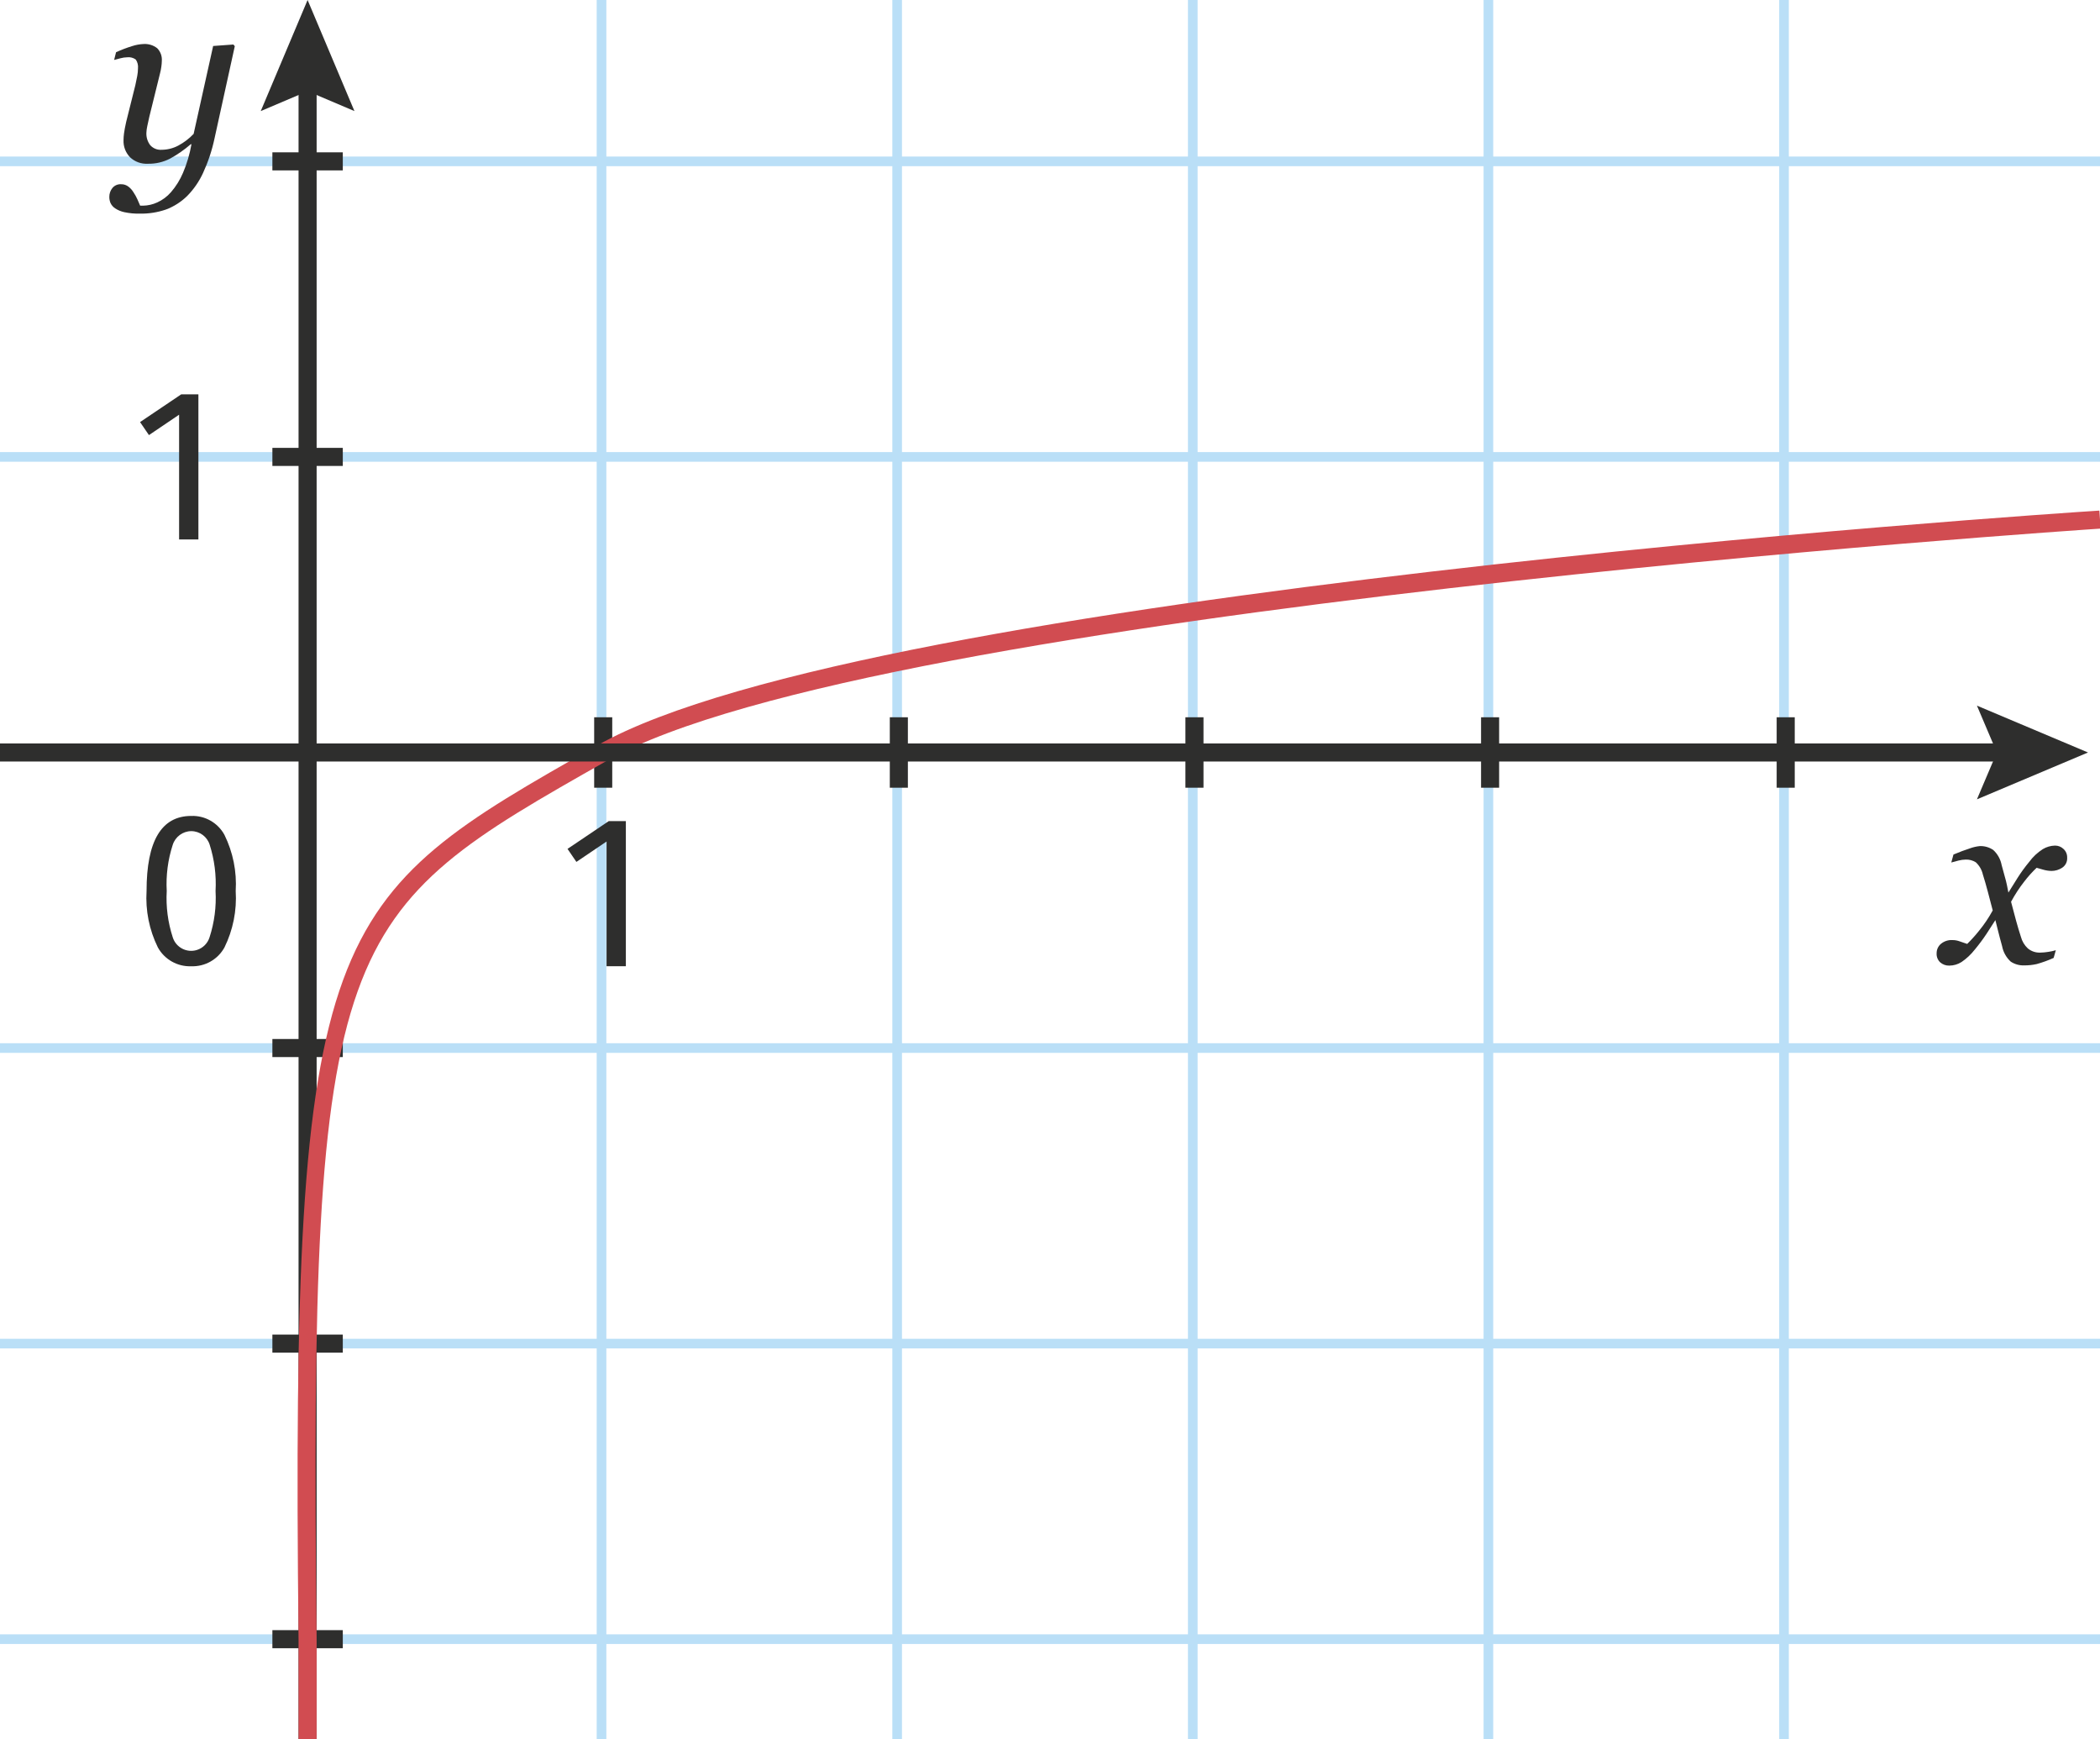 <?xml version="1.0" encoding="utf-8"?>
<!-- Generator: Adobe Illustrator 25.0.0, SVG Export Plug-In . SVG Version: 6.00 Build 0)  -->
<svg version="1.1" id="b60c2347-e98c-47fb-940c-b88ff449bbc4"
	 xmlns="http://www.w3.org/2000/svg" xmlns:xlink="http://www.w3.org/1999/xlink" x="0px" y="0px" viewBox="0 0 87.143 72.162"
	 style="enable-background:new 0 0 87.143 72.162;" xml:space="preserve">
<rect x="12.389" y="3.134" style="fill:#2E2E2D;" width="0.75" height="69.102"/>
<polygon style="fill:#2E2E2D;" points="14.708,4.609 12.764,3.783 10.82,4.609 12.764,0 "/>
<rect x="0" y="18.758" style="fill:#BADFF7;" width="87.143" height="0.4"/>
<rect x="11.303" y="18.583" style="fill:#2E2E2D;" width="2.922" height="0.75"/>
<rect x="0" y="43.285" style="fill:#BADFF7;" width="87.143" height="0.4"/>
<rect x="11.303" y="43.11" style="fill:#2E2E2D;" width="2.922" height="0.75"/>
<rect x="0" y="55.549" style="fill:#BADFF7;" width="87.143" height="0.4"/>
<rect x="11.303" y="55.374" style="fill:#2E2E2D;" width="2.922" height="0.75"/>
<rect x="0" y="67.812" style="fill:#BADFF7;" width="87.143" height="0.4"/>
<rect x="11.303" y="67.638" style="fill:#2E2E2D;" width="2.922" height="0.75"/>
<rect x="0" y="6.495" style="fill:#BADFF7;" width="87.143" height="0.4"/>
<rect x="11.303" y="6.32" style="fill:#2E2E2D;" width="2.922" height="0.75"/>
<rect x="24.761" y="-0" style="fill:#BADFF7;" width="0.4" height="72.162"/>
<rect x="24.656" y="29.761" style="fill:#2E2E2D;" width="0.75" height="2.923"/>
<rect x="37.029" y="-0" style="fill:#BADFF7;" width="0.4" height="72.162"/>
<rect x="36.924" y="29.761" style="fill:#2E2E2D;" width="0.75" height="2.923"/>
<rect x="49.296" y="-0" style="fill:#BADFF7;" width="0.4" height="72.162"/>
<rect x="49.191" y="29.761" style="fill:#2E2E2D;" width="0.75" height="2.923"/>
<rect x="61.564" y="-0" style="fill:#BADFF7;" width="0.4" height="72.162"/>
<rect x="61.459" y="29.761" style="fill:#2E2E2D;" width="0.75" height="2.923"/>
<rect x="73.831" y="-0" style="fill:#BADFF7;" width="0.4" height="72.162"/>
<rect x="73.726" y="29.761" style="fill:#2E2E2D;" width="0.75" height="2.923"/>
<path style="fill:#2E2E2D;" d="M9.313,34.638c0.356,0.723,0.518,1.527,0.468,2.331
	c0.051,0.809-0.11,1.617-0.468,2.345c-0.276,0.498-0.808,0.799-1.377,0.778
	c-0.573,0.022-1.11-0.281-1.386-0.783c-0.357-0.726-0.518-1.532-0.468-2.34
	c0-2.076,0.618-3.114,1.854-3.114C8.506,33.834,9.039,34.137,9.313,34.638z M7.167,35.056
	c-0.2,0.617-0.284,1.266-0.248,1.913c-0.037,0.649,0.047,1.299,0.248,1.917
	c0.129,0.422,0.576,0.66,0.998,0.532c0.255-0.078,0.454-0.277,0.532-0.532
	c0.2-0.618,0.284-1.268,0.248-1.917c0.036-0.648-0.046-1.298-0.243-1.917
	c-0.104-0.336-0.413-0.565-0.765-0.567c-0.353,0.003-0.664,0.234-0.77,0.571V35.056z"/>
<path style="fill:#2E2E2D;" d="M8.233,16.361v6.021H7.432v-5.175l-1.251,0.846l-0.369-0.54l1.71-1.152L8.233,16.361z"
	/>
<path style="fill:#2E2E2D;" d="M25.971,34.07v6.021h-0.801v-5.175l-1.251,0.846l-0.369-0.54l1.71-1.152
	L25.971,34.07z"/>
<path style="fill:#D14C51;" d="M13.139,72.236h-0.75v-4.224c-0.331-29.871,1.121-30.693,12.417-37.095
	c11.221-6.358,60.231-9.597,62.312-9.732l0.049,0.748c-0.508,0.033-50.919,3.363-61.951,9.614
	c-11.233,6.365-12.403,7.028-12.077,36.461V72.236z"/>
<path style="fill:#2E2E2D;" d="M7.915,5.985c-0.263,0.228-0.55,0.428-0.855,0.595
	C6.774,6.727,6.457,6.801,6.135,6.794C5.862,6.809,5.595,6.712,5.396,6.525
	c-0.184-0.19-0.281-0.446-0.27-0.71c0.001-0.093,0.007-0.187,0.02-0.279
	c0.013-0.106,0.043-0.267,0.09-0.479L5.616,3.536C5.649,3.39,5.676,3.261,5.695,3.152
	C5.715,3.048,5.725,2.943,5.726,2.837c0.014-0.129-0.018-0.258-0.09-0.365
	C5.533,2.395,5.404,2.362,5.276,2.377c-0.093,0.002-0.185,0.016-0.275,0.04
	C4.891,2.444,4.803,2.467,4.736,2.487L4.816,2.167c0.217-0.1,0.441-0.185,0.67-0.255
	c0.149-0.049,0.303-0.077,0.459-0.085C6.154,1.811,6.361,1.873,6.525,2.002
	C6.661,2.142,6.73,2.333,6.715,2.527C6.714,2.607,6.707,2.687,6.695,2.767
	C6.682,2.868,6.662,2.968,6.635,3.067l-0.439,1.779c-0.033,0.14-0.062,0.27-0.085,0.39
	C6.091,5.324,6.079,5.415,6.075,5.505C6.065,5.692,6.121,5.876,6.235,6.025
	c0.119,0.132,0.292,0.203,0.47,0.19C6.947,6.214,7.186,6.154,7.4,6.04
	c0.236-0.127,0.451-0.29,0.635-0.485l0.81-3.647l0.84-0.061L9.743,1.917L8.904,5.735
	c-0.104,0.494-0.264,0.976-0.475,1.435C8.266,7.527,8.041,7.854,7.765,8.134
	C7.514,8.38,7.214,8.571,6.885,8.694C6.541,8.812,6.179,8.87,5.816,8.864
	c-0.222,0.006-0.443-0.015-0.66-0.061C5.02,8.774,4.892,8.72,4.776,8.644
	C4.694,8.589,4.628,8.513,4.586,8.424c-0.033-0.079-0.05-0.164-0.05-0.25
	c-0.002-0.134,0.042-0.265,0.125-0.37C4.75,7.695,4.886,7.635,5.026,7.644
	c0.113-0.003,0.222,0.035,0.31,0.105C5.416,7.811,5.484,7.887,5.536,7.974
	c0.064,0.093,0.119,0.192,0.165,0.295c0.05,0.11,0.088,0.198,0.115,0.265h0.12
	C6.139,8.53,6.34,8.484,6.525,8.399c0.218-0.099,0.413-0.244,0.57-0.425
	c0.208-0.24,0.376-0.512,0.5-0.805c0.162-0.38,0.279-0.778,0.35-1.185L7.915,5.985z"/>
<path style="fill:#2E2E2D;" d="M85.576,36.002c-0.132,0.088-0.287,0.135-0.445,0.135
	c-0.113-0.002-0.226-0.019-0.335-0.05c-0.123-0.033-0.218-0.061-0.284-0.08
	c-0.187,0.177-0.359,0.369-0.515,0.574c-0.205,0.262-0.387,0.542-0.545,0.835
	c0.08,0.307,0.149,0.569,0.21,0.79c0.06,0.22,0.127,0.442,0.2,0.669
	c0.048,0.182,0.147,0.346,0.284,0.475c0.147,0.123,0.334,0.185,0.525,0.175
	c0.107-0.002,0.214-0.012,0.319-0.029c0.108-0.015,0.216-0.038,0.32-0.07l-0.091,0.32
	c-0.228,0.103-0.463,0.188-0.704,0.255c-0.169,0.038-0.342,0.056-0.515,0.055
	c-0.198,0.008-0.394-0.046-0.56-0.155c-0.186-0.17-0.313-0.396-0.36-0.645
	c-0.066-0.24-0.12-0.439-0.159-0.6l-0.12-0.479c-0.146,0.227-0.271,0.418-0.37,0.574
	c-0.151,0.227-0.315,0.446-0.489,0.655c-0.154,0.197-0.338,0.369-0.545,0.51
	c-0.151,0.096-0.326,0.148-0.505,0.149c-0.139,0.005-0.275-0.043-0.38-0.135
	c-0.103-0.097-0.157-0.234-0.149-0.375c-0.002-0.149,0.062-0.292,0.175-0.39
	c0.135-0.113,0.308-0.171,0.484-0.16c0.104-0,0.207,0.018,0.305,0.056
	c0.097,0.036,0.198,0.071,0.305,0.104c0.176-0.173,0.341-0.357,0.495-0.55
	c0.214-0.262,0.403-0.543,0.564-0.84c-0.06-0.232-0.126-0.487-0.2-0.765
	c-0.073-0.276-0.143-0.518-0.209-0.725c-0.044-0.196-0.147-0.373-0.295-0.509
	c-0.124-0.077-0.269-0.116-0.415-0.11c-0.101,0.001-0.202,0.015-0.3,0.04
	c-0.106,0.026-0.207,0.054-0.3,0.08l0.09-0.33c0.253-0.106,0.479-0.191,0.68-0.255
	c0.132-0.049,0.269-0.08,0.409-0.095c0.199-0.008,0.396,0.048,0.561,0.16
	c0.182,0.166,0.304,0.387,0.35,0.629c0.1,0.36,0.16,0.58,0.18,0.66
	c0.021,0.08,0.054,0.239,0.1,0.479c0.153-0.24,0.28-0.443,0.38-0.609
	c0.146-0.23,0.306-0.451,0.48-0.66c0.155-0.212,0.348-0.393,0.569-0.534
	c0.151-0.091,0.324-0.141,0.5-0.146c0.134-0.002,0.263,0.048,0.359,0.141
	c0.1,0.092,0.155,0.223,0.15,0.359C85.792,35.752,85.714,35.91,85.576,36.002z"/>
<rect x="0" y="30.847" style="fill:#2E2E2D;" width="83.511" height="0.75"/>
<polygon style="fill:#2E2E2D;" points="82.036,33.166 82.862,31.222 82.036,29.278 86.645,31.222 "/>
</svg>

